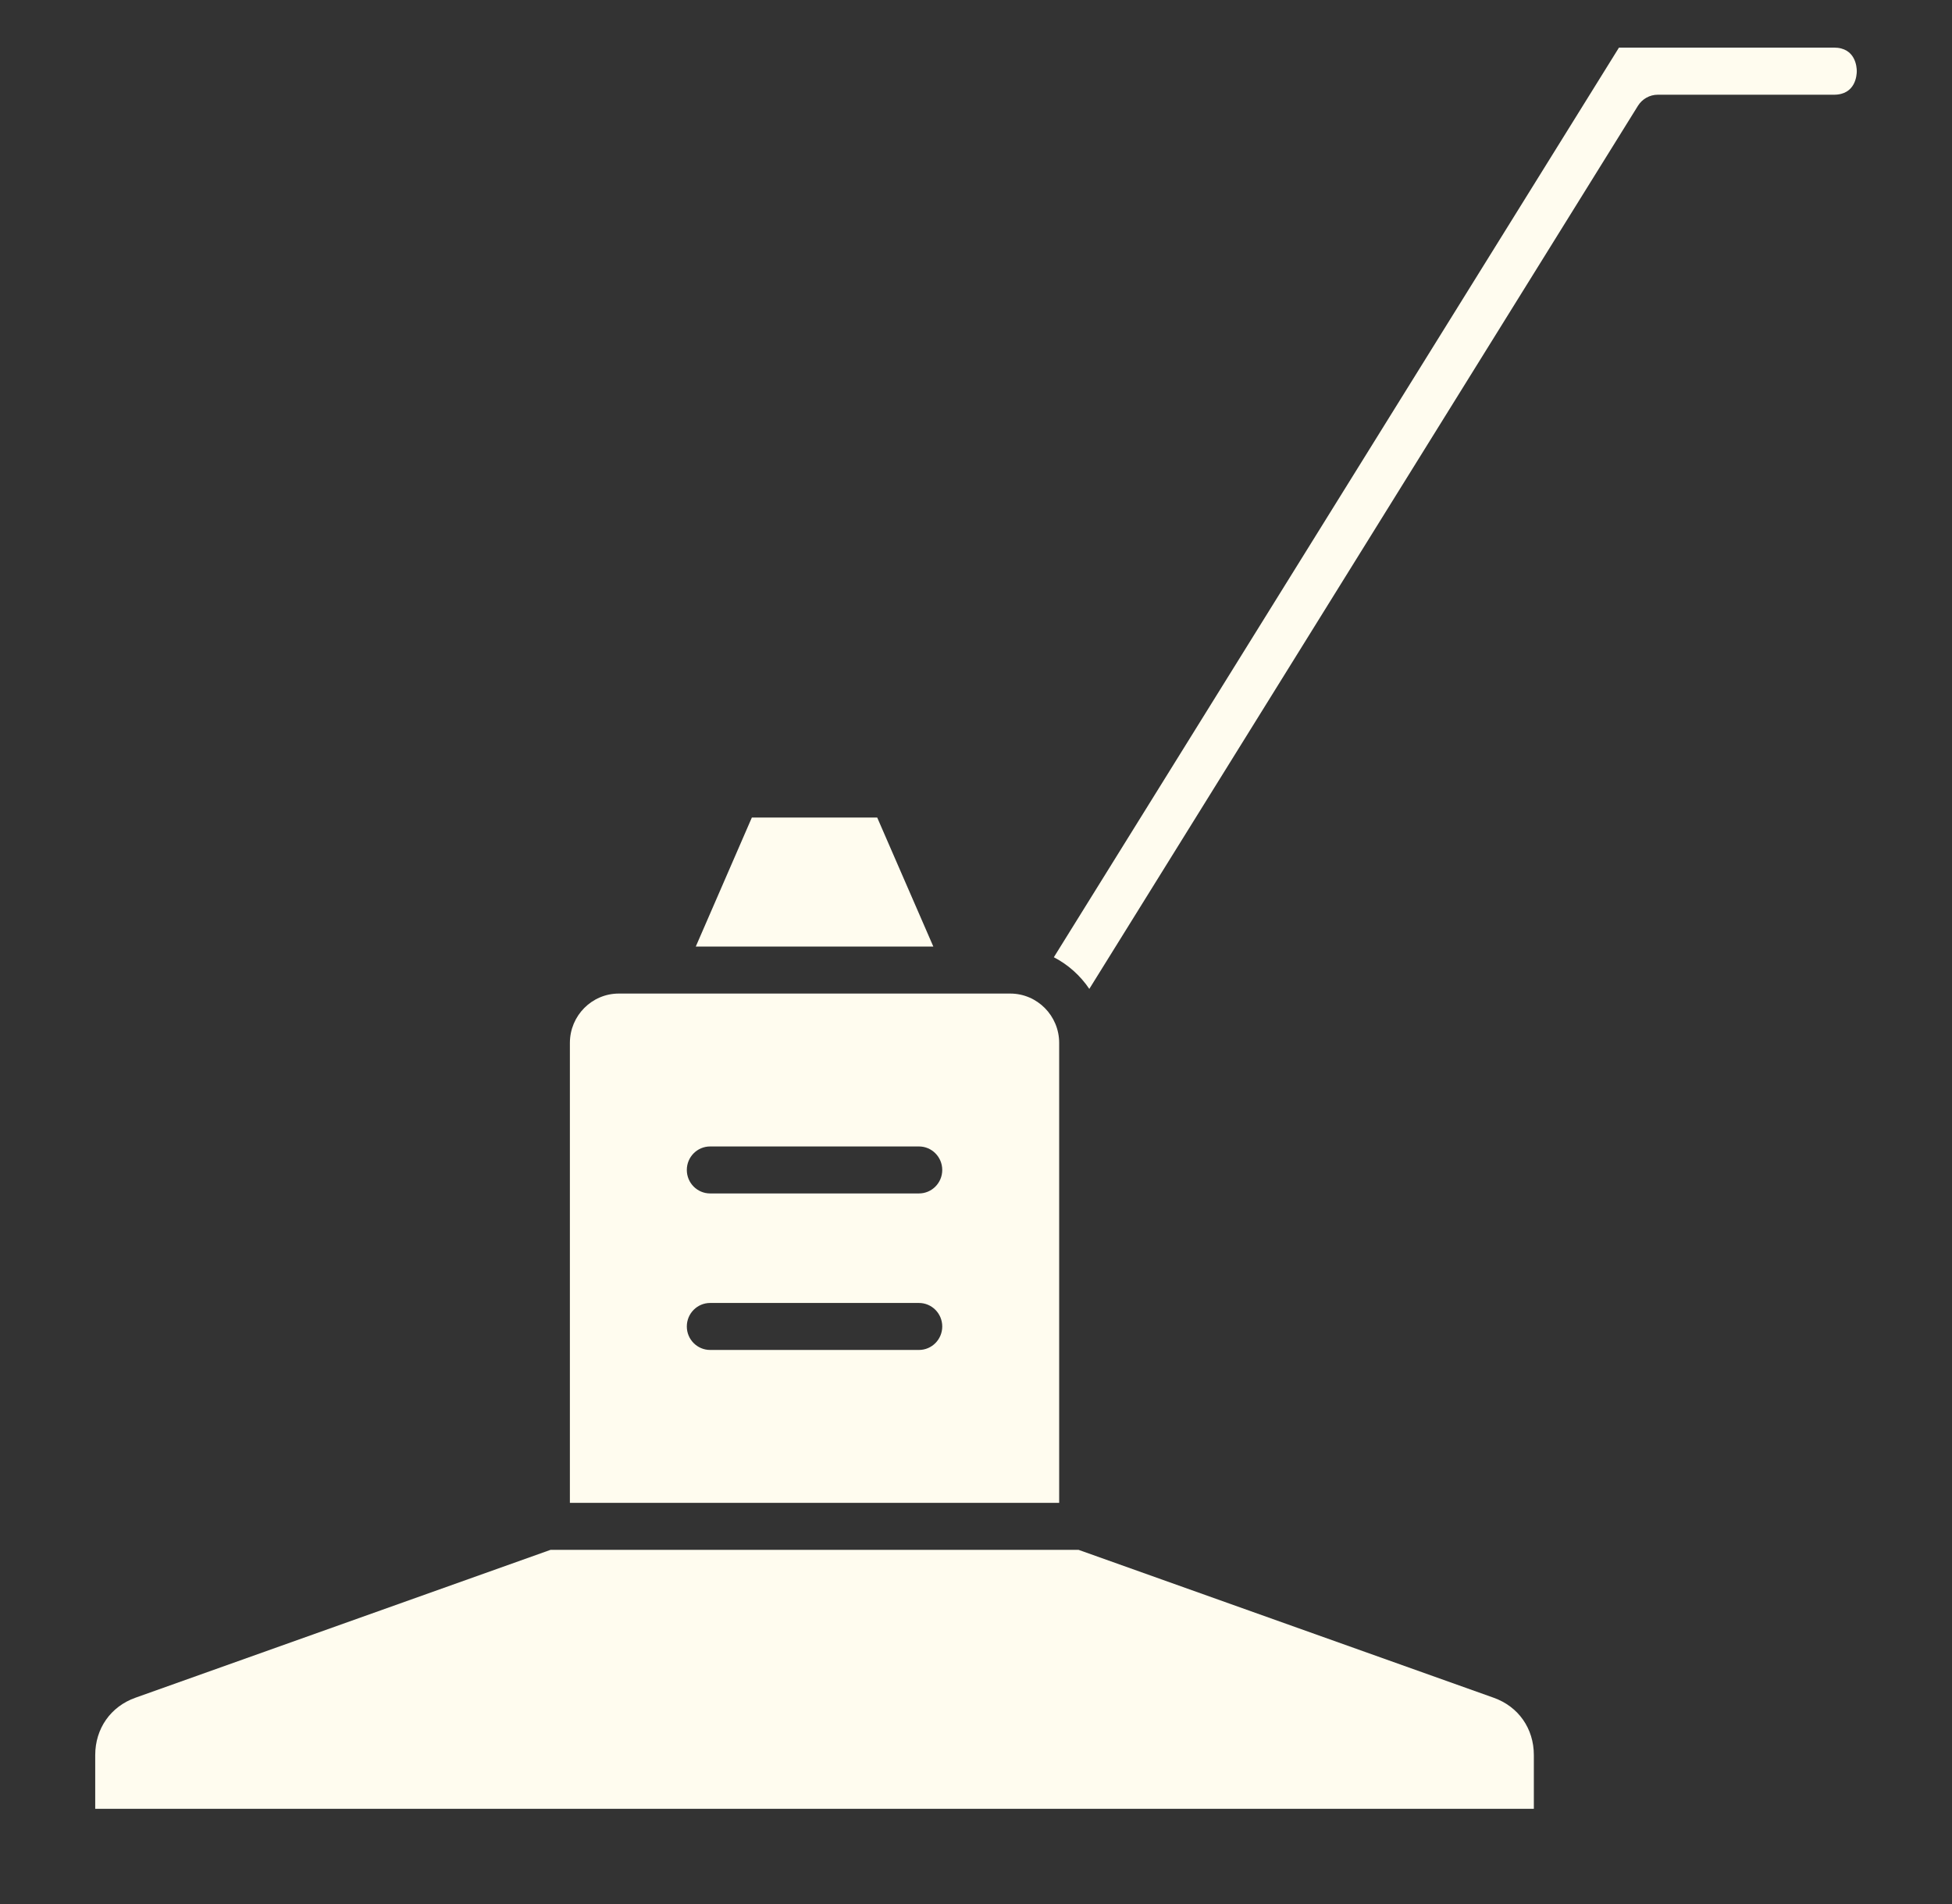 <svg width="41" height="40" viewBox="0 0 41 40" fill="none" xmlns="http://www.w3.org/2000/svg">
<rect x="0" y="0" width="41" height="40" fill="#333333" stroke="none"/>
<path fill-rule="evenodd" clip-rule="evenodd" d="M22.653 32.559H11.565L2.845 35.666C2.324 35.851 2 36.314 2 36.871V38H32.217V36.871C32.217 36.314 31.894 35.851 31.372 35.666L22.653 32.559ZM21.219 20.873H12.997C12.431 20.873 11.97 21.338 11.97 21.91V31.572H22.247V21.91C22.247 21.338 21.786 20.873 21.219 20.873ZM14.916 24.085H19.302C19.572 24.085 19.791 24.306 19.791 24.579C19.791 24.851 19.572 25.072 19.302 25.072H14.916C14.645 25.072 14.426 24.851 14.426 24.579C14.426 24.306 14.645 24.085 14.916 24.085ZM14.916 27.373H19.302C19.572 27.373 19.791 27.594 19.791 27.867C19.791 28.139 19.572 28.36 19.302 28.36H14.916C14.645 28.36 14.426 28.139 14.426 27.867C14.426 27.594 14.645 27.373 14.916 27.373ZM18.425 17.175H15.792L14.614 19.886H19.604L18.425 17.175ZM34.005 1L22.135 20.11C22.435 20.265 22.691 20.495 22.88 20.775L34.404 2.222C34.494 2.078 34.651 1.99 34.82 1.99H38.52C38.976 1.99 39 1.577 39 1.495C39 1.412 38.976 1 38.52 1H34.005Z" fill="#FFFCEF"/>
</svg>
